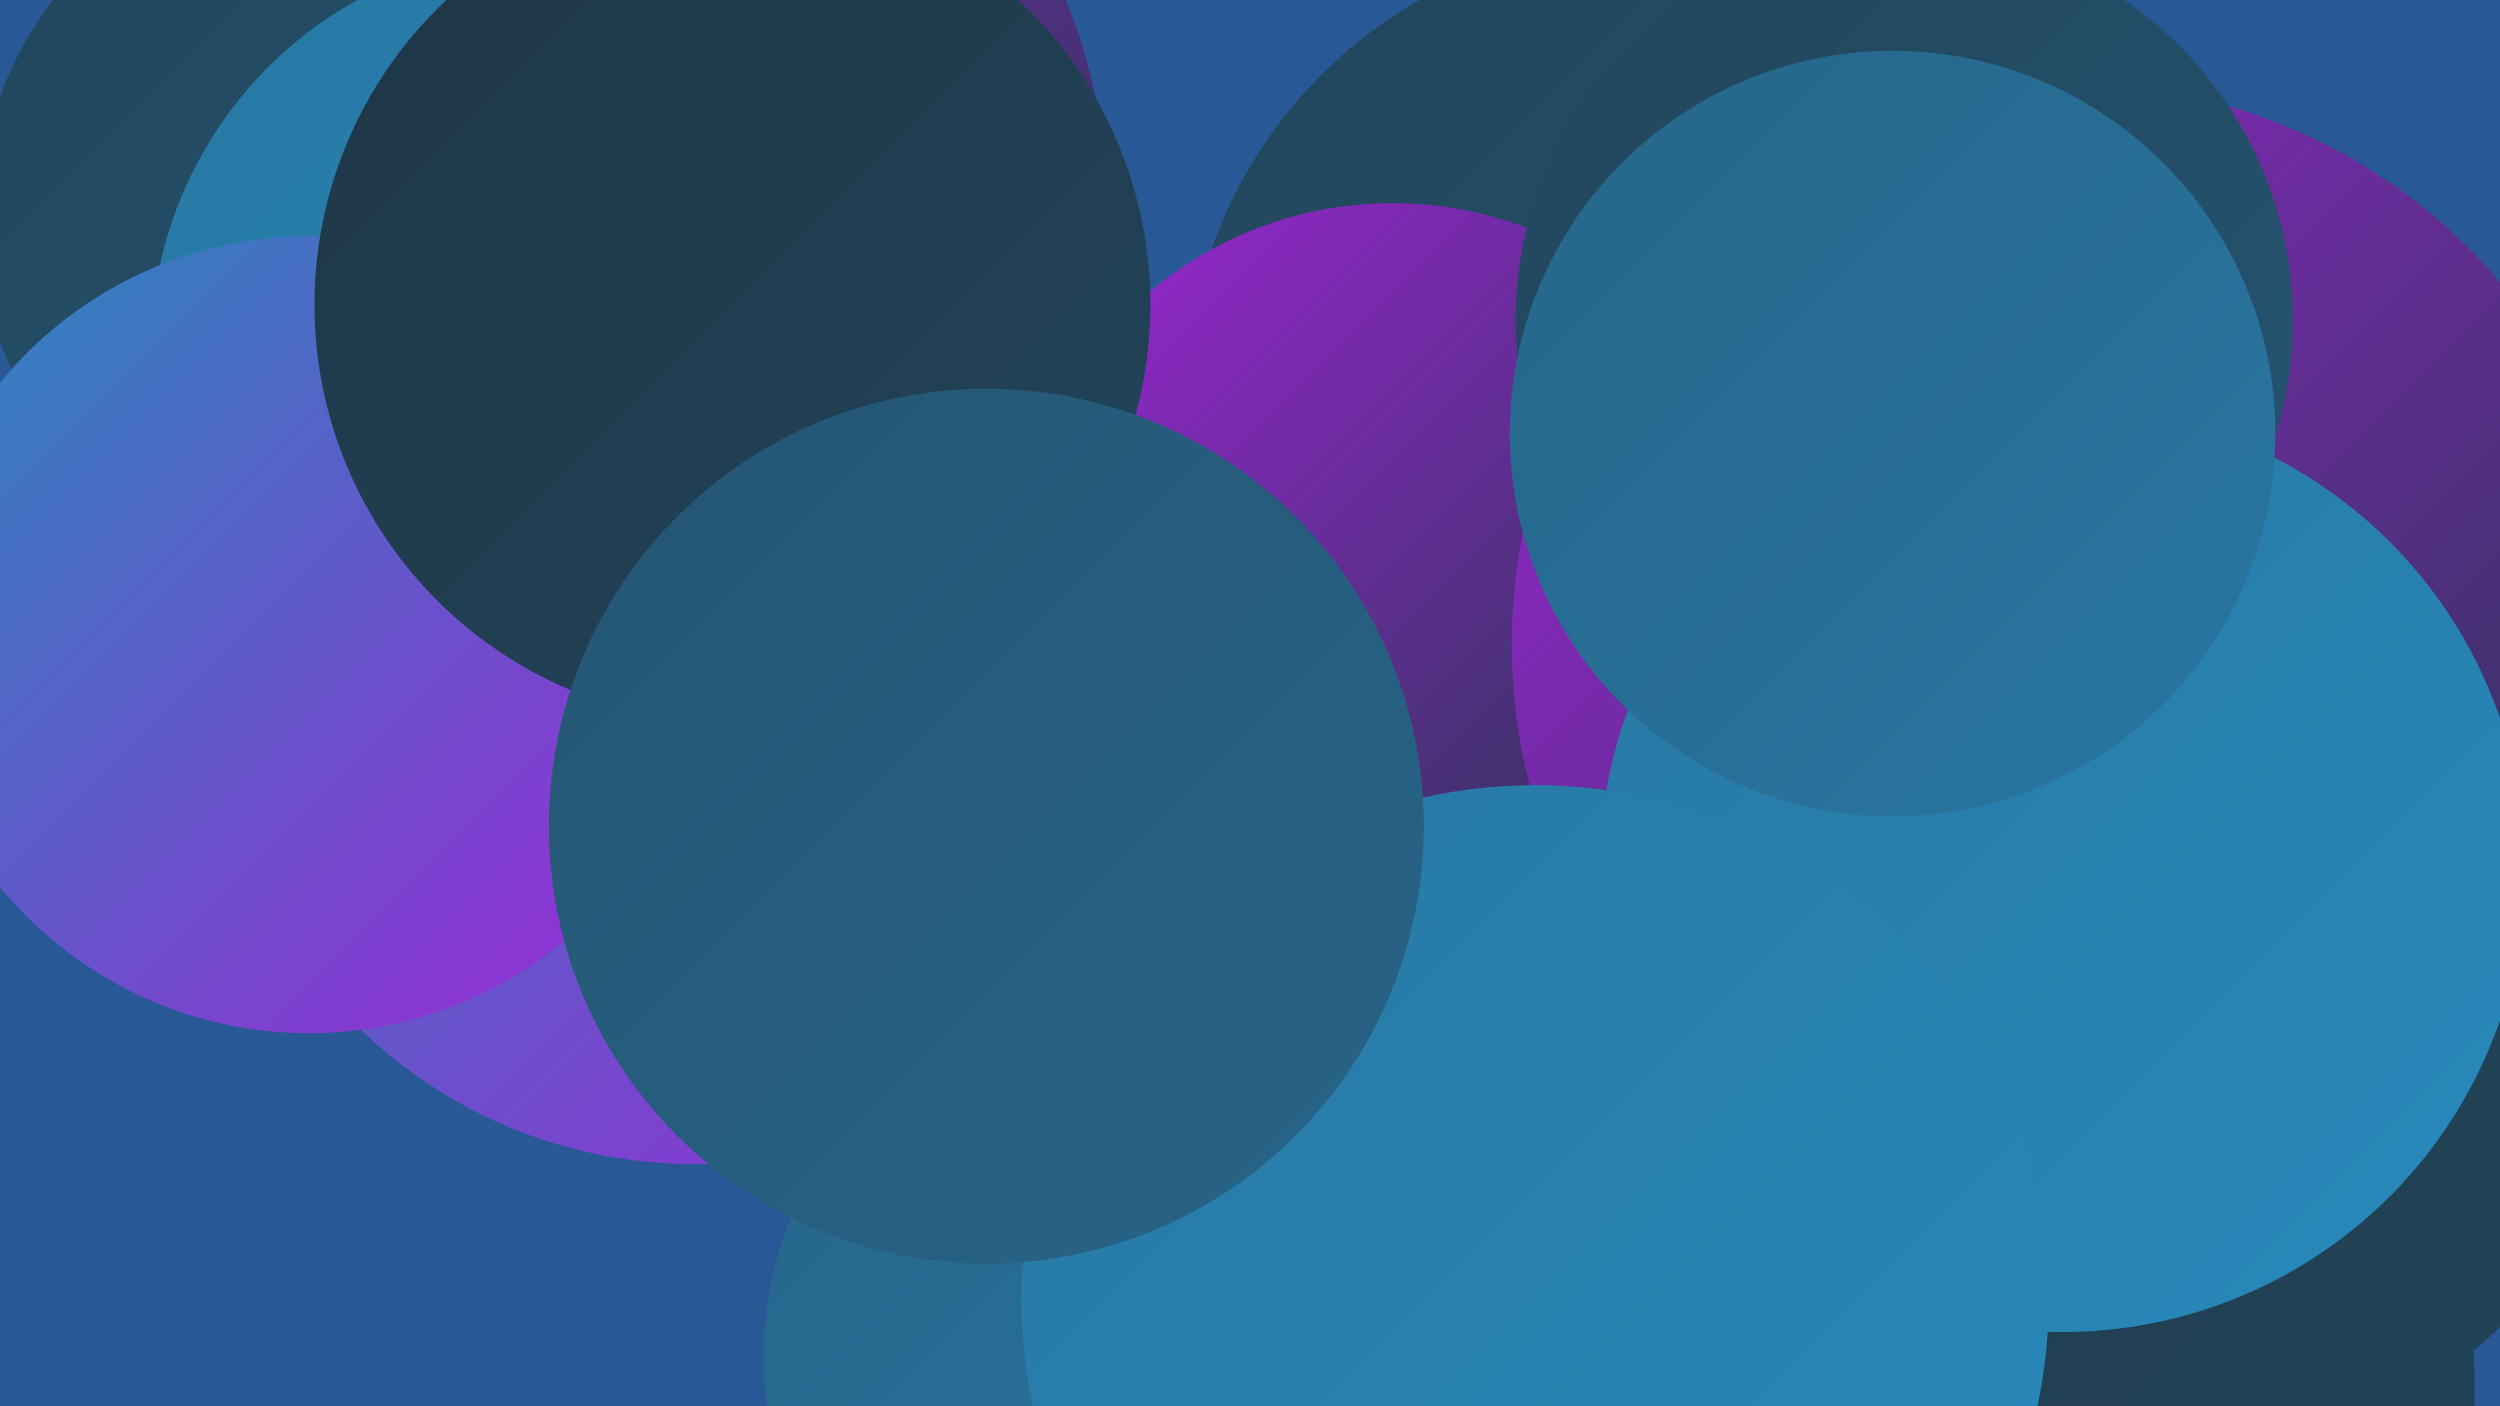 <?xml version="1.0" encoding="UTF-8"?><svg width="1280" height="720" xmlns="http://www.w3.org/2000/svg"><defs><linearGradient id="grad0" x1="0%" y1="0%" x2="100%" y2="100%"><stop offset="0%" style="stop-color:#1e3646;stop-opacity:1" /><stop offset="100%" style="stop-color:#22455b;stop-opacity:1" /></linearGradient><linearGradient id="grad1" x1="0%" y1="0%" x2="100%" y2="100%"><stop offset="0%" style="stop-color:#22455b;stop-opacity:1" /><stop offset="100%" style="stop-color:#255572;stop-opacity:1" /></linearGradient><linearGradient id="grad2" x1="0%" y1="0%" x2="100%" y2="100%"><stop offset="0%" style="stop-color:#255572;stop-opacity:1" /><stop offset="100%" style="stop-color:#276589;stop-opacity:1" /></linearGradient><linearGradient id="grad3" x1="0%" y1="0%" x2="100%" y2="100%"><stop offset="0%" style="stop-color:#276589;stop-opacity:1" /><stop offset="100%" style="stop-color:#2877a2;stop-opacity:1" /></linearGradient><linearGradient id="grad4" x1="0%" y1="0%" x2="100%" y2="100%"><stop offset="0%" style="stop-color:#2877a2;stop-opacity:1" /><stop offset="100%" style="stop-color:#278abc;stop-opacity:1" /></linearGradient><linearGradient id="grad5" x1="0%" y1="0%" x2="100%" y2="100%"><stop offset="0%" style="stop-color:#278abc;stop-opacity:1" /><stop offset="100%" style="stop-color:#9e25d8;stop-opacity:1" /></linearGradient><linearGradient id="grad6" x1="0%" y1="0%" x2="100%" y2="100%"><stop offset="0%" style="stop-color:#9e25d8;stop-opacity:1" /><stop offset="100%" style="stop-color:#1e3646;stop-opacity:1" /></linearGradient></defs><rect width="1280" height="720" fill="#285896" /><circle cx="1009" cy="710" r="258" fill="url(#grad0)" /><circle cx="985" cy="395" r="182" fill="url(#grad1)" /><circle cx="300" cy="102" r="266" fill="url(#grad6)" /><circle cx="844" cy="206" r="237" fill="url(#grad1)" /><circle cx="581" cy="695" r="190" fill="url(#grad3)" /><circle cx="1067" cy="435" r="230" fill="url(#grad2)" /><circle cx="1015" cy="357" r="199" fill="url(#grad4)" /><circle cx="713" cy="297" r="193" fill="url(#grad6)" /><circle cx="1107" cy="499" r="250" fill="url(#grad0)" /><circle cx="172" cy="112" r="183" fill="url(#grad1)" /><circle cx="1061" cy="330" r="287" fill="url(#grad6)" /><circle cx="975" cy="164" r="199" fill="url(#grad1)" /><circle cx="355" cy="351" r="245" fill="url(#grad5)" /><circle cx="283" cy="180" r="206" fill="url(#grad4)" /><circle cx="1056" cy="445" r="237" fill="url(#grad4)" /><circle cx="158" cy="325" r="204" fill="url(#grad5)" /><circle cx="969" cy="222" r="196" fill="url(#grad3)" /><circle cx="786" cy="665" r="263" fill="url(#grad4)" /><circle cx="375" cy="156" r="214" fill="url(#grad0)" /><circle cx="505" cy="423" r="224" fill="url(#grad2)" /></svg>